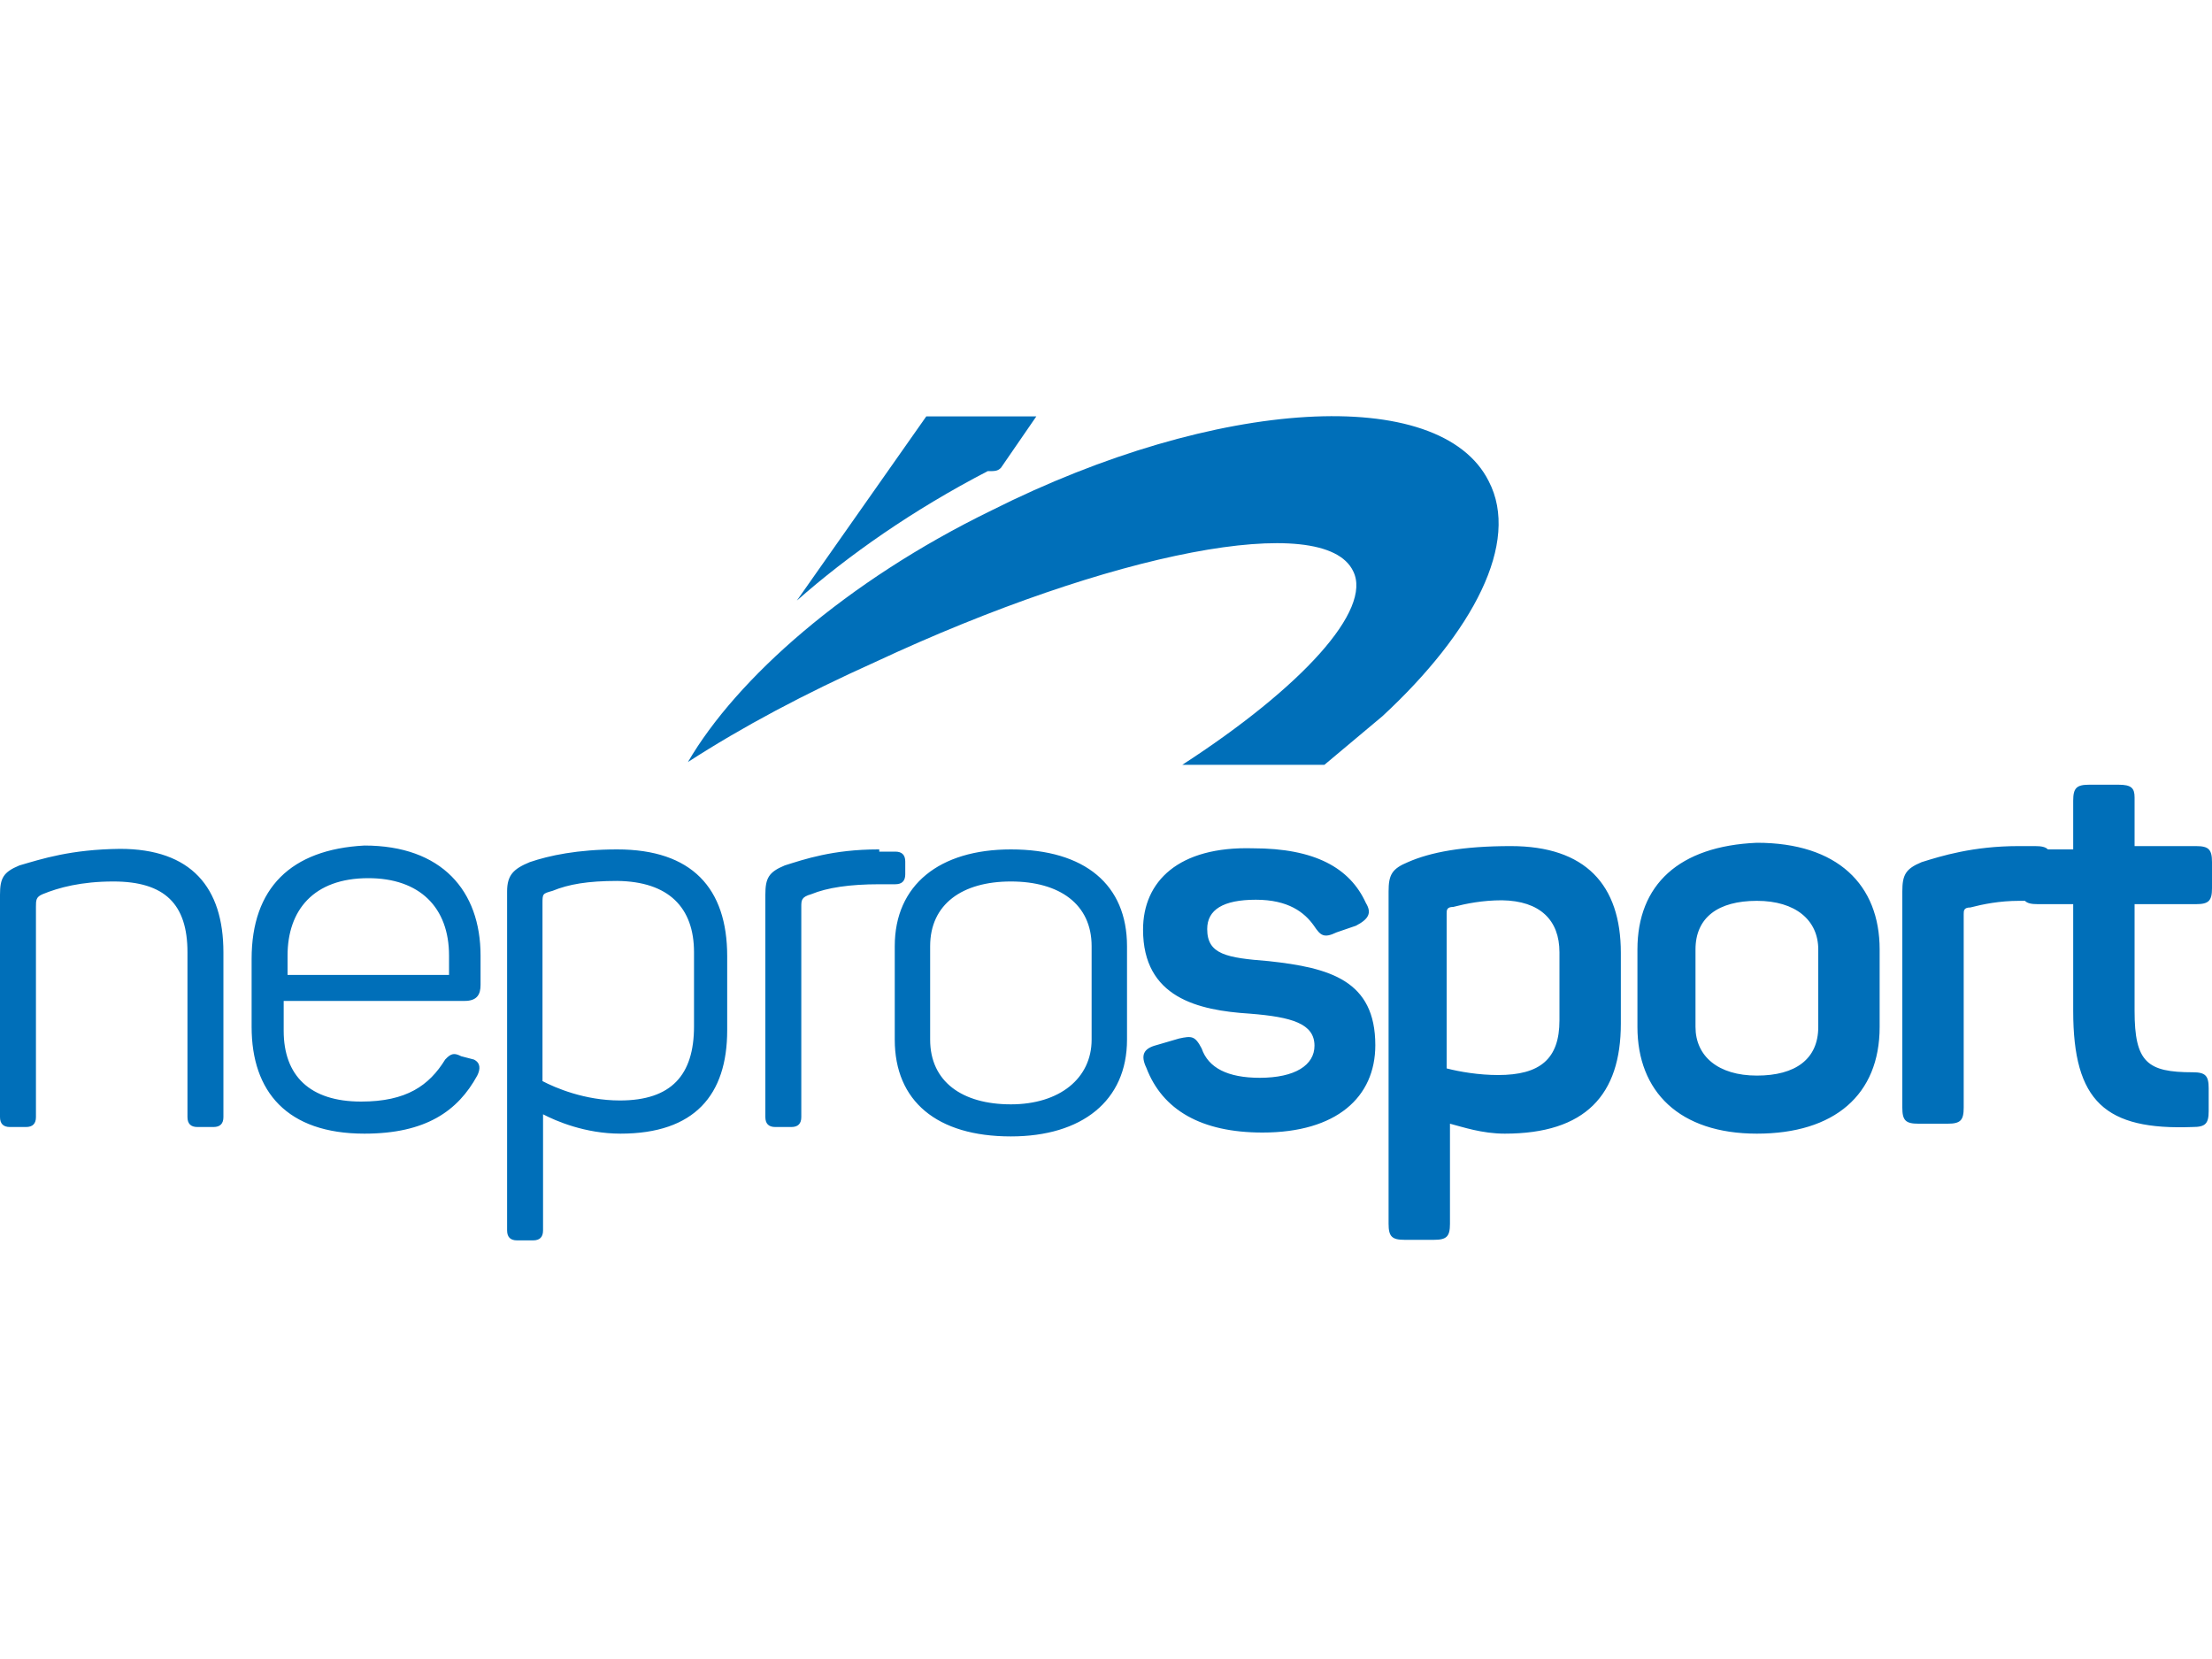 <?xml version="1.0" encoding="utf-8"?>
<!-- Generator: Adobe Illustrator 26.2.1, SVG Export Plug-In . SVG Version: 6.00 Build 0)  -->
<svg version="1.1" id="Ebene_1" xmlns="http://www.w3.org/2000/svg" xmlns:xlink="http://www.w3.org/1999/xlink" x="0px" y="0px"
	 width="400px" height="300px" viewBox="0 0 400 300" style="enable-background:new 0 0 400 300;" xml:space="preserve">
<style type="text/css">
	.st0{fill:#030303;}
	.st1{fill:#FDC402;}
	.st2{fill-rule:evenodd;clip-rule:evenodd;fill:#00010A;}
	.st3{fill:#01B2E2;}
	.st4{fill:#010101;}
	.st5{fill:#1D1D1B;}
	.st6{fill:#E5332A;}
	.st7{fill:none;}
	.st8{clip-path:url(#SVGID_00000168087995285018333890000013434610364799837850_);fill:#1D1D1B;}
	.st9{clip-path:url(#SVGID_00000022521605315540540970000000785735074780591038_);fill:#1D1D1B;}
	.st10{clip-path:url(#SVGID_00000054255576376076845170000016292633263818797440_);fill:#1D1D1B;}
	.st11{clip-path:url(#SVGID_00000165952299324887712370000015570558673020594054_);fill:#1D1D1B;}
	.st12{fill:#666666;}
	.st13{fill:url(#SVGID_00000119095194993574353280000006232538774031659912_);}
	.st14{fill:#FFFFFF;}
	.st15{fill:#E52329;}
	.st16{fill:#00BCE4;}
	.st17{enable-background:new    ;}
	.st18{fill:#FBB900;}
	.st19{fill:#E03123;}
	.st20{fill:#00B5D2;}
	.st21{fill:#1D1934;}
	.st22{fill-rule:evenodd;clip-rule:evenodd;fill:#FFFFFF;}
	.st23{fill:none;stroke:#E31837;stroke-width:3.229;}
	.st24{fill-rule:evenodd;clip-rule:evenodd;fill:#E31837;}
	.st25{fill:#CE0E2D;}
	.st26{fill:#E30613;}
	.st27{fill:#00AED1;}
	.st28{fill:#E64010;}
	.st29{fill:#E11F26;}
	.st30{fill:#FFDC00;}
	.st31{fill-rule:evenodd;clip-rule:evenodd;fill:#1D1D1B;}
	.st32{fill:#E3000E;}
	.st33{fill:#F9A11B;}
	.st34{fill:#006FB9;}
	.st35{fill:#03704A;}
	.st36{fill:url(#SVGID_00000163753791304768155670000002761346600550542468_);}
	.st37{fill:#D2D700;}
	.st38{fill:#5D0C07;}
	.st39{fill:#6A3F24;}
	.st40{fill:none;stroke:#6A3F24;stroke-width:1.274;}
	.st41{fill:#0D3474;}
	.st42{fill:#82808F;}
	.st43{fill:#D71920;}
	.st44{fill:#FFE500;}
	.st45{fill-rule:evenodd;clip-rule:evenodd;fill:#FFE500;}
	.st46{fill:#547797;}
	.st47{fill:#FFDD00;}
	.st48{fill:#1B5579;}
	.st49{fill:#003A5D;}
	.st50{fill:#FF4539;}
	.st51{fill:#CAD305;}
	.st52{fill:#034C97;}
	.st53{fill:#D65495;}
	.st54{fill:#706F6F;}
	.st55{fill:#F9B122;}
	.st56{fill:#1E181A;}
	.st57{fill:#EB3740;}
	.st58{fill:#231F20;}
	.st59{fill:#221E1F;}
	.st60{fill:#F4BB2D;}
	.st61{fill-rule:evenodd;clip-rule:evenodd;fill:#1E93D0;}
	.st62{fill:#580406;}
	.st63{fill:#58585A;}
	.st64{fill:#FEEA01;}
	.st65{fill:#432C24;}
	.st66{fill:#24A23F;}
	.st67{fill-rule:evenodd;clip-rule:evenodd;}
	.st68{fill-rule:evenodd;clip-rule:evenodd;fill:#6FAE11;}
	.st69{fill:#FF0101;}
	.st70{fill:#1B4298;}
	.st71{fill:#FFF200;}
	.st72{fill:#262021;}
	.st73{fill:#262020;}
	.st74{fill:#262121;}
	.st75{fill:#272121;}
	.st76{fill:#E91C24;}
	.st77{fill:#EA1C24;}
	.st78{fill:#261F20;}
	.st79{fill:#272021;}
	.st80{fill-rule:evenodd;clip-rule:evenodd;fill:#100D08;}
	.st81{filter:url(#Adobe_OpacityMaskFilter);}
	.st82{mask:url(#mask-2_00000141445060299673100320000006335381415183337868_);fill-rule:evenodd;clip-rule:evenodd;fill:#100D08;}
	.st83{filter:url(#Adobe_OpacityMaskFilter_00000150103778406368942820000004823824281529648794_);}
	.st84{mask:url(#mask-2_00000006699748463502611990000003307644677541013683_);fill-rule:evenodd;clip-rule:evenodd;fill:#100D08;}
	.st85{fill:#E6007E;}
	.st86{fill:#AEC90B;}
	.st87{fill:none;stroke:#1D1D1B;stroke-width:3.507;}
	.st88{fill-rule:evenodd;clip-rule:evenodd;fill:#1A3C80;}
	.st89{fill:#12294B;}
	.st90{fill:#0F0E0F;}
	.st91{fill:#41A6B5;}
	.st92{fill:#FF8300;}
	.st93{fill:#E71B39;}
	.st94{fill:#E61D25;}
	.st95{fill:#CF043C;}
	.st96{fill:#5E5E5D;}
	.st97{fill:#E5004E;}
	.st98{fill:#002E61;}
	.st99{fill:#FF0000;}
	.st100{fill:#EA662E;}
	.st101{fill:#F04F23;}
	.st102{fill:#C4D206;}
	.st103{fill:#C6252B;}
	.st104{fill:#005192;}
	.st105{fill:#ABC932;}
	.st106{fill:#F57722;}
	.st107{fill:#7C7C7C;}
	.st108{fill:#C7D22D;}
	.st109{fill:#009EE2;}
</style>
<g>
	<g>
		<path class="st34" d="M181,84.6l6.4-9.3h-19.9l-23.4,33.3c9.3-8.2,21-16.4,34.5-23.4C179.9,85.2,180.4,85.2,181,84.6"/>
		<path class="st34" d="M269.2,87c-8.8-17.5-49.1-15.2-89.9,5.3c-26.3,12.8-46.1,30.4-54.9,45.5c9.9-6.4,21-12.3,33.9-18.1
			c42.6-19.9,81.2-27.4,86.4-16.4c3.5,7-9.3,21-30.9,35h25.7l10.5-8.8C266.3,114.4,275,98.1,269.2,87"/>
		<path class="st34" d="M383.1,141.9h-5.3c-2.3,0-2.9,0.6-2.9,2.9v8.8h-6.4c-2.3,0-2.9,0.6-2.9,2.9v4.1c0,2.3,0.6,2.9,2.9,2.9h6.4
			v19.3c0,16.4,5.8,21.6,21.6,21c2.3,0,2.9-0.6,2.9-2.9v-4.1c0-2.3-0.6-2.9-2.9-2.9c-8.2,0-10.5-1.8-10.5-11.1v-19.3h11.1
			c2.3,0,2.9-0.6,2.9-2.9v-4.7c0-2.3-0.6-2.9-2.9-2.9H386v-8.8C386,142.5,385.4,141.9,383.1,141.9 M365,153c-8.2,0-14,1.8-17.5,2.9
			c-2.9,1.2-3.5,2.3-3.5,5.3v39.1c0,2.3,0.6,2.9,2.9,2.9h5.3c2.3,0,2.9-0.6,2.9-2.9v-35c0-0.6,0-1.2,1.2-1.2
			c2.3-0.6,5.3-1.2,8.8-1.2h2.9c2.3,0,2.9-0.6,2.9-2.9v-4.1c0-2.3-0.6-2.9-2.9-2.9H365z M328.8,171.7v14c0,5.8-4.1,8.8-11.1,8.8
			s-11.1-3.5-11.1-8.8v-14c0-5.8,4.1-8.8,11.1-8.8S328.8,166.4,328.8,171.7 M296.1,171.7v14c0,11.7,7.6,19.3,21.6,19.3
			s22.2-7,22.2-19.3v-14c0-11.7-7.6-19.3-22.2-19.3C303.6,153,296.1,160,296.1,171.7 M282,172.2v12.3c0,7-3.5,9.9-11.1,9.9
			c-3.5,0-7-0.6-9.3-1.2v-28c0-0.6,0-1.2,1.2-1.2c2.3-0.6,5.3-1.2,8.8-1.2C278.5,162.9,282,166.4,282,172.2 M254.6,155.9
			c-2.9,1.2-3.5,2.3-3.5,5.3v60.1c0,2.3,0.6,2.9,2.9,2.9h5.3c2.3,0,2.9-0.6,2.9-2.9v-18.1c2.3,0.6,5.8,1.8,9.9,1.8
			c14.6,0,21-7,21-19.9v-12.8c0-12.3-6.4-19.3-19.9-19.3C264.5,153,258.7,154.1,254.6,155.9 M206.7,168.1c0,12.3,9.9,14.6,19.3,15.2
			c7.6,0.6,11.7,1.8,11.7,5.8c0,3.5-3.5,5.8-9.9,5.8c-5.8,0-9.3-1.8-10.5-5.3c-1.2-2.3-1.8-2.3-4.1-1.8l-4.1,1.2
			c-2.3,0.6-2.9,1.8-1.8,4.1c2.9,7.6,9.9,11.7,21,11.7c13.4,0,20.4-6.4,20.4-15.8c0-11.7-8.2-14-19.3-15.2
			c-7.6-0.6-11.1-1.2-11.1-5.8c0-3.5,2.9-5.3,8.8-5.3s8.8,2.3,10.5,4.7c1.2,1.8,1.8,2.3,4.1,1.2l3.5-1.2c2.3-1.2,2.9-2.3,1.8-4.1
			c-2.9-6.4-9.3-9.9-20.4-9.9C213.1,153,206.7,159.4,206.7,168.1 M197.4,171.1V188c0,7-5.8,11.7-14.6,11.7s-14.6-4.1-14.6-11.7
			v-16.9c0-7.6,5.8-11.7,14.6-11.7S197.4,163.5,197.4,171.1 M161.8,171.1V188c0,11.1,7.6,17.5,21,17.5c12.8,0,21-6.4,21-17.5v-16.9
			c0-11.1-7.6-17.5-21-17.5C169.9,153.6,161.8,160,161.8,171.1 M158.8,153.6c-8.2,0-13.4,1.8-16.9,2.9c-2.9,1.2-3.5,2.3-3.5,5.3V202
			c0,1.2,0.6,1.8,1.8,1.8h2.9c1.2,0,1.8-0.6,1.8-1.8v-38c0-1.2,0-1.8,1.8-2.3c2.9-1.2,7-1.8,12.3-1.8h2.9c1.2,0,1.8-0.6,1.8-1.8
			v-2.3c0-1.2-0.6-1.8-1.8-1.8h-2.9V153.6z M125.5,172.2v13.4c0,8.8-4.1,13.4-13.4,13.4c-6.4,0-11.7-2.3-14-3.5v-32.1
			c0-1.8,0-1.8,1.8-2.3c2.9-1.2,6.4-1.8,11.7-1.8C120.9,159.4,125.5,164.1,125.5,172.2 M95.8,155.9c-2.9,1.2-4.1,2.3-4.1,5.3v61.3
			c0,1.2,0.6,1.8,1.8,1.8h2.9c1.2,0,1.8-0.6,1.8-1.8v-21c2.3,1.2,7.6,3.5,14,3.5c13.4,0,19.3-7,19.3-18.7v-13.4
			c0-12.3-6.4-19.3-19.9-19.3C104.5,153.6,99.3,154.7,95.8,155.9 M81.2,172.8v3.5H52v-3.5c0-8.2,4.7-14,14.6-14
			C75.9,158.8,81.2,164.1,81.2,172.8 M45.5,173.4v12.3c0,11.7,6.4,19.3,20.4,19.3c11.1,0,16.9-4.1,20.4-10.5
			c0.6-1.2,0.6-2.3-0.6-2.9l-2.3-0.6c-1.2-0.6-1.8-0.6-2.9,0.6c-2.9,4.7-7,7.6-15.2,7.6c-9.3,0-14-4.7-14-12.8V181h32.7
			c2.3,0,2.9-1.2,2.9-2.9v-5.3c0-11.7-7-19.9-21-19.9C52.6,153.6,45.5,160.6,45.5,173.4 M3.5,156.5c-2.9,1.2-3.5,2.3-3.5,5.3V202
			c0,1.2,0.6,1.8,1.8,1.8h2.9c1.2,0,1.8-0.6,1.8-1.8v-38c0-1.2,0-1.8,1.2-2.3c2.9-1.2,7-2.3,12.8-2.3c9.3,0,13.4,4.1,13.4,12.8V202
			c0,1.2,0.6,1.8,1.8,1.8h2.9c1.2,0,1.8-0.6,1.8-1.8v-29.8c0-11.7-5.8-18.7-18.7-18.7C12.8,153.6,7.6,155.3,3.5,156.5"/>
	</g>
</g>
</svg>
